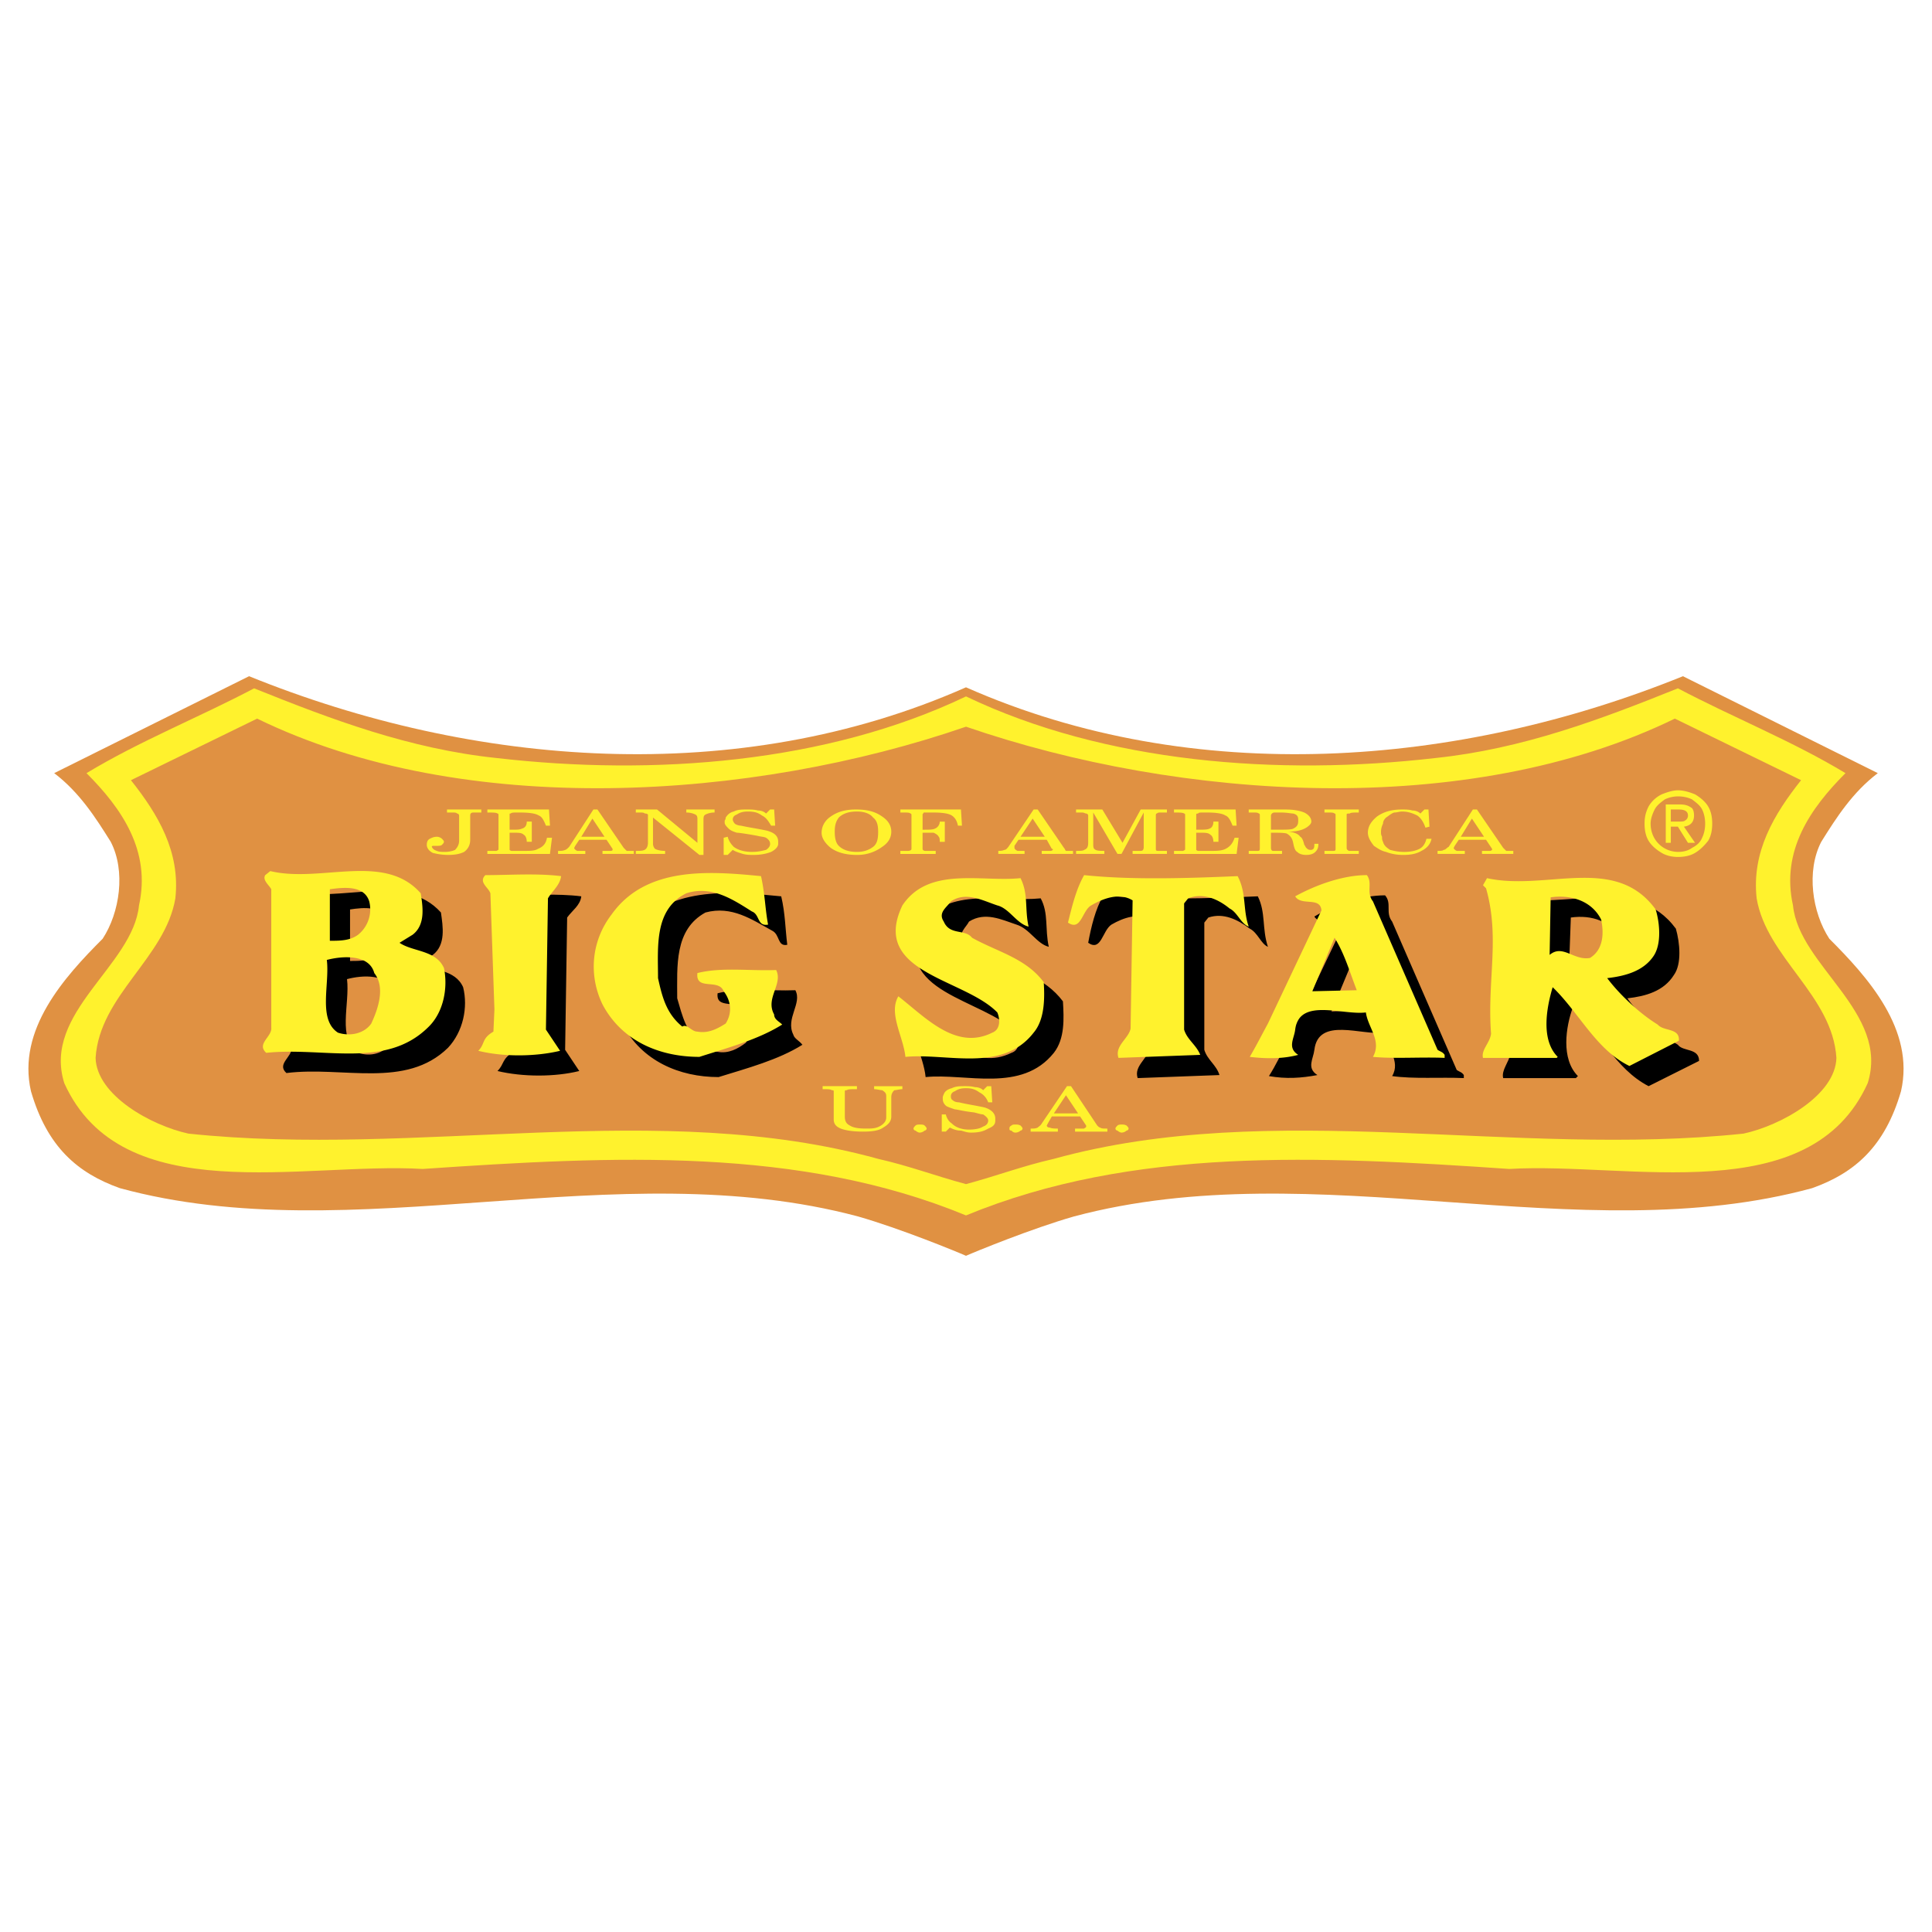 <svg xmlns="http://www.w3.org/2000/svg" width="2500" height="2500" viewBox="0 0 192.756 192.756"><g fill-rule="evenodd" clip-rule="evenodd"><path fill="#fff" d="M0 0h192.756v192.756H0V0z"/><path d="M96.378 125.291c-.907-.402-6.548-2.719-10.78-3.928-24.179-6.447-50.372 3.525-73.644-2.822-4.231-1.51-7.253-4.129-8.865-9.67-1.41-6.146 3.325-11.385 7.153-15.213 1.712-2.619 2.317-6.75.806-9.671-1.511-2.418-3.123-4.937-5.642-6.851l19.443-9.671c22.365 9.066 48.76 11.183 71.528 1.107 22.768 10.075 49.163 7.959 71.528-1.107l19.443 9.671c-2.52 1.914-4.131 4.433-5.641 6.851-1.512 2.922-.908 7.052.805 9.671 3.828 3.828 8.562 9.066 7.152 15.213-1.611 5.541-4.633 8.16-8.865 9.67-23.271 6.348-49.465-3.625-73.643 2.822-4.23 1.209-9.871 3.526-10.778 3.928z" fill="#e09142"/><path d="M96.378 118.139c3.022-.807 5.641-1.812 8.764-2.52 21.861-6.043 45.838-.1 68.809-2.518 3.727-.807 9.168-3.828 9.268-7.557-.402-6.246-6.951-9.972-7.959-15.917-.504-4.634 1.713-8.361 4.434-11.787L167.1 71.696c-20.652 10.074-49.363 8.16-70.721.806-21.358 7.354-50.07 9.268-70.723-.806l-12.593 6.145c2.72 3.426 4.937 7.153 4.433 11.787-1.007 5.944-7.556 9.67-7.958 15.917.101 3.729 5.541 6.75 9.268 7.557 22.97 2.418 46.947-3.525 68.809 2.518 3.122.706 5.741 1.712 8.763 2.519zm0 3.123c-16.623-6.85-35.059-5.943-54.201-4.635-11.988-.705-30.021 4.131-35.764-8.562-2.216-7.053 6.851-11.687 7.455-17.731 1.209-5.44-1.712-9.671-5.238-13.197 5.339-3.224 11.183-5.541 16.724-8.462 7.757 3.123 15.514 6.044 24.178 6.952 15.716 1.813 32.943.504 46.846-6.146 13.903 6.649 31.129 7.959 46.846 6.146 8.664-.907 16.42-3.829 24.178-6.952 5.541 2.921 11.385 5.239 16.723 8.462-3.525 3.526-6.447 7.757-5.238 13.197.605 6.044 9.672 10.678 7.455 17.731-5.742 12.693-23.775 7.857-35.764 8.562-19.14-1.309-37.578-2.215-54.2 4.635z" fill="#fff22d"/><path d="M43.992 91.039c.201 1.411.503 3.224-.807 4.231l-1.31.806c1.31.807 3.526.604 4.332 2.418.504 2.014 0 4.432-1.511 6.045-4.231 4.129-10.477 1.812-16.119 2.518-1.008-.906.604-1.611.504-2.518V90.737c-.202-.504-.907-1.007-.604-1.511l.403-.302c5.138 1.208 11.485-1.915 15.112 2.115zm-5.239.907c-.504-1.612-2.519-1.411-3.829-1.209v5.138c1.007 0 2.015 0 2.821-.604.907-.907 1.411-2.116 1.008-3.325zm.604 7.152c-.604-2.014-3.224-1.812-4.735-1.41.302 2.52-1.007 5.943 1.108 7.354 1.208.404 2.519.102 3.325-1.006.705-1.411 1.41-3.528.302-4.938zM77.942 89.427c.403 1.712.403 3.224.604 4.836-1.007.201-.705-1.008-1.511-1.411-2.015-1.108-4.03-2.519-6.649-1.813-3.123 1.712-2.821 5.339-2.821 8.562.504 1.713.907 3.527 2.519 4.736.403-.303.907.604 1.511.604 1.108.201 2.015-.303 2.821-.906.604-1.008.504-2.217-.202-3.123-.504-1.311-2.82-.102-2.619-1.814 2.418-.604 5.138-.201 7.757-.303.706 1.311-1.007 2.822-.202 4.434.101.402.604.605.907 1.008-2.418 1.512-5.44 2.316-8.362 3.223-3.929 0-7.656-1.611-9.57-5.238-1.411-2.922-1.108-6.447.806-8.965 3.425-4.938 9.873-4.334 15.011-3.83zM138.893 91.946l6.447 14.808c.303.203.504.203.705.504v.303c-2.318-.102-5.037.102-7.152-.201.906-1.512-.605-2.922-.807-4.332-2.217.303-6.549-1.611-6.951 1.713-.102.906-.807 1.812.303 2.518-1.613.303-3.123.404-4.836.102.705-1.109 1.209-2.217 1.812-3.324l5.34-11.183c-.201-1.411-2.016-.403-2.619-1.411 2.014-1.209 4.734-2.116 7.053-2.116.705.805 0 1.712.705 2.619zm-1.614 8.765c-.705-1.814-1.209-3.729-2.215-5.138l-2.217 5.339 4.432-.201zM57.995 89.427c-.101.906-.906 1.41-1.41 2.115l-.202 13.198 1.411 2.115c-2.418.604-5.642.604-8.16 0 .705-.705.403-1.209 1.612-1.914l.101-2.217-.403-11.686c-.202-.604-1.209-1.007-.604-1.713 2.517.001 5.237-.2 7.655.102zM125.492 89.427c.807 1.612.404 3.224 1.008 5.037-.705-.302-1.008-1.41-1.812-1.813-1.209-.906-2.619-1.612-4.131-1.108l-.402.504v12.694c.301 1.008 1.209 1.51 1.51 2.518l-8.16.303c-.402-1.209 1.008-1.914 1.209-3.021l.201-12.794c-1.309-.706-2.82-.202-4.029.503-.906.604-1.008 2.72-2.316 1.813.301-1.611.705-3.324 1.51-4.735 4.936.502 10.576.3 15.412.099zM103.832 89.628c.807 1.511.404 3.022.807 4.836-1.209-.302-1.914-1.813-3.225-2.216-1.51-.503-3.121-1.31-4.734-.302-.302.604-1.108 1.108-.604 2.015.604 1.31 2.116.705 2.922 1.612 2.416 1.208 5.238 1.914 7.051 4.332.102 1.713.201 3.727-.906 5.137-3.225 4.031-8.764 2.016-12.794 2.418-.202-2.115-1.713-4.33-.706-6.043 2.72 2.115 5.541 5.439 9.269 3.625.906-.301.805-1.41.502-2.014-3.324-3.426-12.591-3.93-9.468-10.779 2.72-3.83 7.857-2.217 11.886-2.621zM167.201 92.651c.402 1.41.604 3.525-.201 4.634-1.008 1.611-2.822 2.115-4.635 2.316 1.107 1.611 3.225 3.527 5.037 4.635.504.705 2.115.303 2.115 1.611l-5.037 2.52c-3.324-1.713-4.936-5.441-7.555-7.859-.705 1.914-1.209 5.139.504 6.852l-.203.201h-7.254c-.201-.807.605-1.611.707-2.418-.303-5.34.906-9.57-.404-14.607l-.303-.302.404-.705c5.845 1.308 12.796-2.318 16.825 3.122zm-5.541 1.007c-.906-1.712-2.82-2.417-4.938-2.116l-.201 5.542c1.41-.908 2.52.705 4.029.402 1.413-.806 1.512-2.417 1.11-3.828z"/><path d="M83.181 111.691v-2.82c0-.102-.101-.102-.202-.102-.101-.102-.402-.102-.906-.102v-.301h3.425v.301c-.604 0-.906 0-1.007.102-.101 0-.202 0-.202.102v2.518c0 .402.101.705.504.906.303.203.806.303 1.612.303.503 0 .906 0 1.31-.201.403-.201.705-.504.705-.906v-2.115c0-.303-.101-.404-.403-.605-.201 0-.503-.102-.806-.102v-.301h2.821v.301c-.302 0-.604.102-.806.102-.201.201-.302.402-.302.705v1.914c0 .504-.302.807-.806 1.109-.403.301-1.108.402-2.015.402s-1.713-.102-2.216-.303c-.505-.202-.706-.504-.706-.907zM91.744 112.195c.202 0 .403 0 .504.1.101.102.202.203.202.303 0 .102-.101.201-.202.201a.768.768 0 0 1-.504.201c-.101 0-.302-.1-.402-.201-.101 0-.202-.1-.202-.201 0-.1.101-.201.202-.303.1-.1.301-.1.402-.1zM94.162 109.172c.101-.301.403-.504.806-.604.403-.201.806-.201 1.31-.201.302 0 .604 0 1.008.1.301 0 .604.102.805.303l.404-.402h.402l.102 1.611h-.404c-.201-.504-.504-.807-.906-1.008-.402-.303-.806-.402-1.309-.402-.504 0-.806.1-1.108.303-.302.1-.403.301-.403.504 0 .1 0 .301.201.402.101.1.302.201.605.201.806.201 1.612.303 2.518.504.705.201 1.107.604 1.107 1.107v.201c0 .404-.201.605-.705.807-.505.302-1.009.402-1.714.402-.402 0-.604-.1-1.007-.201-.403 0-.705-.1-1.108-.301l-.403.402h-.403v-1.713h.403c.101.402.302.705.604.906.403.404 1.007.605 1.712.605.605 0 1.109-.102 1.41-.303.303-.102.504-.303.504-.605 0-.201-.201-.402-.504-.604-.201 0-.504-.102-.906-.201-1.007-.102-1.712-.303-1.914-.303-.302-.102-.604-.201-.806-.303a.87.87 0 0 1-.403-.705v-.201c.001.002.001-.098.102-.301zM101.314 112.195c.201 0 .303 0 .504.1.1.102.201.203.201.303 0 .102-.102.201-.201.201-.102.102-.303.201-.504.201s-.303-.1-.402-.201c-.201 0-.201-.1-.201-.201 0-.1 0-.201.201-.303.1-.1.201-.1.402-.1zM106.855 108.367l2.619 3.928c.102.102.201.203.303.203.1.1.301.1.705.1v.303h-3.225v-.303h.906c.102-.1.203-.1.203-.201v-.102l-.605-.906h-2.82l-.402.705-.102.201c0 .102.102.203.303.203.201.1.504.1.805.1v.303h-2.719v-.303c.301 0 .504 0 .705-.1.1-.102.301-.203.402-.404l2.52-3.727h.402zm-.503.906l-1.209 1.812h2.418l-1.209-1.812zM111.893 112.195c.201 0 .303 0 .504.1.1.102.201.203.201.303 0 .102-.102.201-.201.201a.767.767 0 0 1-.504.201c-.102 0-.303-.1-.402-.201-.102 0-.203-.1-.203-.201 0-.1.102-.201.203-.303.099-.1.3-.1.402-.1zM167.402 85.498c-.504 0-1.107-.101-1.611-.403-.504-.302-1.008-.706-1.311-1.209-.303-.504-.402-1.108-.402-1.712 0-.605.1-1.108.402-1.713a3.064 3.064 0 0 1 1.311-1.209c.504-.202 1.107-.403 1.611-.403.604 0 1.209.201 1.713.403.504.302 1.008.706 1.309 1.209.303.504.404 1.108.404 1.713 0 .604-.102 1.208-.404 1.712-.402.503-.805.907-1.309 1.209-.504.302-1.109.403-1.713.403zm-2.72-3.324c0 .806.303 1.511.807 2.015a2.752 2.752 0 0 0 1.914.806c.504 0 1.008-.101 1.41-.403.402-.202.807-.504 1.008-1.007.201-.403.303-.907.303-1.41 0-.504-.102-1.007-.303-1.411s-.605-.705-1.008-1.007c-.402-.202-.906-.302-1.41-.302a3.11 3.11 0 0 0-1.309.302c-.404.302-.807.604-1.008 1.007s-.404.906-.404 1.41zm2.015.302v1.611h-.504v-3.828h1.41c.504 0 .807.101 1.109.302.201.101.301.403.301.806 0 .604-.301 1.007-1.008 1.108l1.109 1.611h-.705l-1.008-1.611h-.704v.001zm0-.504h.705c.303 0 .604 0 .705-.101a.555.555 0 0 0 .303-.503c0-.403-.303-.604-.906-.604h-.807v1.208zM41.977 89.125c.201 1.31.504 3.124-.806 4.131l-1.31.806c1.31.907 3.627.706 4.433 2.519.403 1.914 0 4.432-1.612 5.943-4.231 4.131-10.376 1.914-16.119 2.518-1.008-.906.604-1.611.503-2.518V88.722c-.202-.403-.907-.907-.604-1.411l.504-.403c5.037 1.21 11.384-1.913 15.011 2.217zm-5.139.806c-.503-1.612-2.519-1.411-3.929-1.209v5.138c1.007 0 2.015 0 2.821-.604a3.243 3.243 0 0 0 1.108-3.325zm.504 7.153c-.504-1.915-3.224-1.713-4.735-1.31.302 2.417-.907 5.943 1.108 7.253 1.209.402 2.62.102 3.325-.906.706-1.512 1.41-3.627.302-5.037zM75.927 87.412c.403 1.813.403 3.224.705 4.836-1.108.202-.806-1.007-1.612-1.31-1.914-1.209-4.03-2.62-6.548-1.814-3.224 1.612-2.821 5.34-2.821 8.463.403 1.812.806 3.525 2.418 4.834.503-.301.907.504 1.511.504 1.108.203 2.015-.301 2.82-.805.706-1.109.504-2.318-.201-3.225-.504-1.309-2.821 0-2.619-1.812 2.417-.605 5.138-.201 7.858-.303.705 1.41-1.108 2.82-.202 4.432 0 .504.504.707.806 1.008-2.417 1.512-5.44 2.318-8.261 3.225-4.03 0-7.757-1.611-9.671-5.238-1.411-2.922-1.108-6.347.907-8.966 3.425-4.836 9.773-4.332 14.91-3.829zM136.979 89.931l6.447 14.809c.301.201.504.201.705.504v.301c-2.316-.1-5.037.102-7.152-.1.906-1.611-.504-2.922-.705-4.434-2.318.303-6.65-1.51-7.053 1.713-.102.906-.807 1.814.303 2.52-1.512.402-3.123.402-4.836.201.705-1.209 1.209-2.217 1.812-3.324l5.34-11.284c-.102-1.41-2.016-.403-2.619-1.41 2.014-1.108 4.734-2.116 7.152-2.116.606.807-.1 1.713.606 2.62zm-1.614 8.864c-.705-1.812-1.209-3.625-2.217-5.237l-2.215 5.339 4.432-.102zM55.98 87.412c-.101.907-.907 1.511-1.31 2.216l-.202 13.096 1.411 2.115c-2.519.605-5.743.605-8.161 0 .706-.705.302-1.209 1.511-1.914l.101-2.215-.403-11.586c-.202-.604-1.209-1.108-.503-1.813 2.418.001 5.138-.201 7.556.101zM123.479 87.412c.906 1.712.504 3.325 1.107 5.038-.805-.303-1.107-1.411-1.914-1.813-1.107-.907-2.619-1.612-4.131-1.008l-.402.504v12.592c.303 1.008 1.209 1.512 1.611 2.52l-8.16.301c-.402-1.207 1.008-1.914 1.209-2.92L113 89.83c-1.309-.806-2.922-.202-4.131.503-.906.504-1.006 2.62-2.316 1.713.404-1.612.807-3.324 1.611-4.735 4.836.504 10.479.303 15.315.101zM101.818 87.614c.805 1.612.402 3.022.805 4.836-1.209-.303-1.912-1.813-3.121-2.116-1.512-.503-3.124-1.41-4.635-.402-.403.604-1.31 1.108-.706 2.015.604 1.41 2.116.705 2.82 1.612 2.52 1.411 5.34 2.015 7.153 4.433.102 1.611.102 3.727-1.008 5.037-3.123 4.029-8.663 2.014-12.793 2.418-.201-2.016-1.712-4.332-.705-6.045 2.72 2.115 5.742 5.439 9.37 3.627.805-.303.805-1.311.504-2.016-3.325-3.424-12.695-3.928-9.471-10.678 2.62-3.93 7.858-2.318 11.787-2.721zM165.186 90.737c.404 1.31.605 3.425-.201 4.634-1.008 1.512-2.82 2.014-4.635 2.217 1.209 1.611 3.225 3.525 5.037 4.633.605.705 2.217.303 2.117 1.613l-4.938 2.518c-3.324-1.611-5.037-5.34-7.656-7.857-.604 2.014-1.209 5.238.504 6.951l-.102.1h-7.354c-.201-.805.705-1.51.805-2.416-.402-5.34.908-9.571-.502-14.508l-.303-.302.402-.705c5.947 1.308 12.796-2.419 16.826 3.122zm-5.44 1.008c-.906-1.813-2.922-2.519-5.037-2.217l-.102 5.742c1.311-1.108 2.418.604 4.029.303 1.311-.806 1.413-2.418 1.11-3.828zM45.805 83.886v-2.519c0-.101-.101-.201-.202-.201-.101-.101-.201-.101-.503-.101h-.504v-.302h3.425v.302h-.806c-.202 0-.303.101-.303.302v2.418c0 .503-.201.907-.604 1.209-.403.201-.907.302-1.612.302a6.137 6.137 0 0 1-1.511-.201c-.402-.202-.604-.504-.604-.806s.101-.503.302-.604c.201-.101.403-.202.705-.202.202 0 .403.101.504.202.101.101.201.201.201.302s-.101.202-.201.302-.302.101-.504.101H43.285c-.101 0-.202 0-.202.101.101.202.202.302.504.403.202.101.504.101.806.101.403 0 .806-.101 1.008-.202.202-.202.404-.504.404-.907zM49.734 84.692v-3.325c0-.101 0-.201-.101-.201-.101-.101-.504-.101-1.008-.101v-.302h6.146l.101 1.612h-.403c-.202-.504-.403-.907-.705-1.007-.302-.201-.907-.302-1.914-.302h-.302c-.302 0-.504 0-.604.101-.101 0-.101 0-.101.101v1.511h.302c.403 0 .706 0 .907-.101.402-.101.503-.403.503-.705h.503v2.015h-.503c0-.302-.101-.604-.302-.705-.201-.202-.504-.202-1.007-.202h-.403v1.713s.101.101.201.101h1.209c.604 0 1.108 0 1.41-.201.504-.202.806-.504.907-1.108h.503l-.202 1.612h-6.246v-.302h.907c.202-.103.202-.103.202-.204zM59.607 80.763l2.619 3.828.302.302h.705v.302H60.11v-.302h.806c.201 0 .201-.101.201-.101v-.101l-.604-.907h-2.72l-.403.606-.101.202c0 .101.101.202.302.302h.806v.302h-2.72v-.302c.302 0 .503 0 .705-.101.101 0 .302-.202.403-.302l2.418-3.728h.404zm-.504.907l-1.108 1.813h2.317l-1.209-1.813zM64.644 81.267c-.101-.101-.202-.101-.302-.101-.101-.101-.302-.101-.403-.101h-.302-.201v-.302h2.116l4.03 3.324V81.77c0-.202 0-.403-.202-.503s-.504-.202-.907-.202v-.302h2.821v.302a2.01 2.01 0 0 0-.907.202c-.201.101-.201.302-.201.604v3.425h-.403l-4.634-3.728v2.62a.77.77 0 0 0 .202.504c.202.101.504.201 1.007.201v.302h-2.921v-.302c.503 0 .806 0 1.007-.201.101-.101.202-.303.202-.605v-2.82h-.002zM72.401 81.569c.202-.302.403-.503.806-.604.403-.202.806-.202 1.31-.202.403 0 .706 0 1.108.101.302 0 .604.101.806.303l.403-.403h.403l.101 1.612h-.403c-.302-.504-.503-.806-.907-1.007-.403-.302-.806-.403-1.41-.403-.504 0-.806.101-1.108.302-.302.101-.403.302-.403.503 0 .101.101.302.202.403.101.101.402.201.604.201.906.202 1.712.302 2.619.503.705.202 1.108.504 1.108 1.108v.202c0 .302-.303.604-.706.806-.503.201-1.108.302-1.712.302-.403 0-.706 0-1.108-.101-.302-.101-.705-.201-1.007-.403l-.504.503H72.2v-1.712l.403-.101c.101.403.302.705.604 1.007.403.302 1.007.504 1.813.504.604 0 1.007-.101 1.411-.202.302-.202.403-.403.403-.604 0-.202-.101-.403-.403-.604-.202-.101-.504-.101-.907-.202-1.108-.201-1.813-.302-2.015-.302-.302-.101-.604-.202-.806-.403-.202-.201-.403-.403-.403-.604v-.202s.101-.099.101-.301zM85.498 85.296c-1.007 0-1.914-.201-2.619-.705-.604-.504-.907-1.007-.907-1.511 0-.604.302-1.209.907-1.612.706-.503 1.511-.705 2.519-.705 1.108 0 1.914.202 2.619.705.605.403.907.907.907 1.511s-.302 1.108-.907 1.511a4.173 4.173 0 0 1-2.519.806zm0-4.331c-.806 0-1.41.202-1.813.604-.302.403-.403.806-.403 1.411s.101 1.108.403 1.41c.403.403 1.007.605 1.813.605.706 0 1.209-.202 1.612-.504s.504-.806.504-1.511c0-.604-.101-1.108-.504-1.411-.303-.402-.907-.604-1.612-.604zM90.938 81.368c0-.101 0-.201-.101-.201-.101-.101-.303-.101-.604-.101h-.403v-.302h6.044l.101 1.612h-.403c-.101-.504-.302-.806-.604-1.007s-.907-.302-1.813-.302H92.148c0 .101-.101.101-.101.202v1.511c.604 0 1.007 0 1.209-.101a.757.757 0 0 0 .503-.705h.504v2.015h-.504c0-.201 0-.403-.101-.503-.101-.202-.302-.302-.504-.403h-1.108v1.612c0 .101.101.201.302.201h1.007v.302H89.83v-.302h.705c.303 0 .403-.101.403-.201v-3.327zM103.531 80.763l2.619 3.828c.1.101.1.202.201.302h.705v.302h-3.123v-.302h.906c.102 0 .201-.101.201-.101 0-.101 0-.101-.1-.101l-.504-.907h-2.82l-.404.604v.202c0 .101.102.202.303.302h.705v.302h-2.619v-.302c.201 0 .402 0 .605-.101.201 0 .301-.202.402-.302l2.518-3.728h.405v.002zm-.504.907l-1.209 1.813h2.418l-1.209-1.813zM108.568 84.087v-2.72c0-.101-.102-.201-.201-.201-.102 0-.203-.101-.404-.101h-.604v-.302h2.619l2.016 3.324 1.812-3.324h2.619v.302h-.504c-.303 0-.402 0-.504.101-.1 0-.1.101-.1.302v3.224c0 .101 0 .201.201.201h.906v.302H113v-.302h.807c.201 0 .303-.101.303-.403v-3.425l-2.217 4.13h-.402l-2.418-4.13v3.123c0 .201 0 .403.1.504.201.201.504.201 1.008.201v.302h-2.82v-.302c.402 0 .705 0 .805-.101.301-.1.402-.301.402-.705zM118.24 84.692v-3.325c0-.101 0-.201-.102-.201-.102-.101-.504-.101-1.008-.101v-.302h6.146l.1 1.612h-.402c-.201-.504-.402-.907-.705-1.007-.303-.201-.906-.302-1.814-.302h-.402c-.303 0-.504 0-.504.101-.102 0-.201 0-.201.101v1.511h.303c.402 0 .805 0 1.006-.101.303-.101.404-.403.404-.705h.504v2.015h-.504c0-.302-.102-.604-.303-.705-.201-.202-.504-.202-1.008-.202h-.402v1.713s.1.101.201.101H120.758c.605 0 1.107 0 1.512-.201.402-.202.705-.504.906-1.108h.402l-.201 1.612h-6.246v-.302h.906c.203-.103.203-.103.203-.204zM125.693 84.591v-3.224c0-.101 0-.201-.1-.201-.102-.101-.303-.101-.504-.101h-.504v-.302h3.627c.807 0 1.41.101 1.914.302.402.202.705.503.705.907 0 .202-.201.403-.504.604-.504.302-1.107.403-1.914.403.605 0 1.109.202 1.311.504.201.101.303.403.402.806.102.101.102.202.201.302.102.101.201.202.404.202.1 0 .201 0 .301-.101.102-.101.102-.303.102-.504h.402c0 .403-.1.604-.303.806-.201.201-.502.302-.906.302-.402 0-.705-.101-.906-.302-.201-.101-.303-.403-.402-.907-.102-.503-.303-.705-.605-.906-.201-.101-.805-.101-1.611-.101v1.511c0 .202.1.302.201.302h.906v.302h-3.324v-.302h.906c.201.001.201-.1.201-.302zm1.11-3.223v1.41h.504c.906 0 1.512 0 1.713-.101.402-.201.504-.403.504-.806v-.101c0-.302-.102-.503-.504-.604-.201 0-.605-.101-1.209-.101h-.606c-.1 0-.201 0-.303.101 0 .001-.099.101-.099.202zM133.25 84.692v-3.325c0-.101 0-.201-.102-.201-.1-.101-.301-.101-.604-.101h-.402v-.302h3.424v.302c-.502 0-.805 0-.906.101-.201 0-.303 0-.303.101v3.324c0 .202.102.202.203.302h1.006v.302h-3.424v-.302h.906c.202.001.202-.1.202-.201zM137.078 84.39c-.402-.503-.604-.906-.604-1.31 0-.604.301-1.108.906-1.612.705-.503 1.512-.705 2.518-.705.303 0 .707 0 1.008.101.303 0 .605.101.807.303l.402-.403h.402l.102 1.713-.402.101c-.201-.604-.504-1.008-.807-1.209-.402-.201-.906-.403-1.512-.403-.301 0-.502.101-.805.101-.303.101-.504.302-.807.503-.1.101-.303.302-.303.605-.1.201-.201.503-.201.806 0 .202 0 .302.102.504 0 .202 0 .302.1.503.102.403.404.604.705.806.404.101.807.202 1.412.202.604 0 1.107-.101 1.51-.302.404-.202.605-.605.705-1.007h.504c-.1.503-.402.906-1.006 1.208-.504.302-1.109.403-1.814.403-.604 0-1.209-.101-1.713-.302-.504-.102-.906-.405-1.209-.606zM147.354 80.763l2.619 3.828.303.302h.705v.302h-3.123v-.302H148.665c.1 0 .201-.101.201-.101v-.101l-.604-.907h-2.721l-.402.604-.102.202c0 .101.102.202.303.302h.805v.302h-2.719v-.302c.301 0 .504 0 .604-.101.201 0 .303-.202.504-.302l2.418-3.728h.402v.002zm-.502.907l-1.109 1.813h2.318l-1.209-1.813z" fill="#fff22d"/></g></svg>